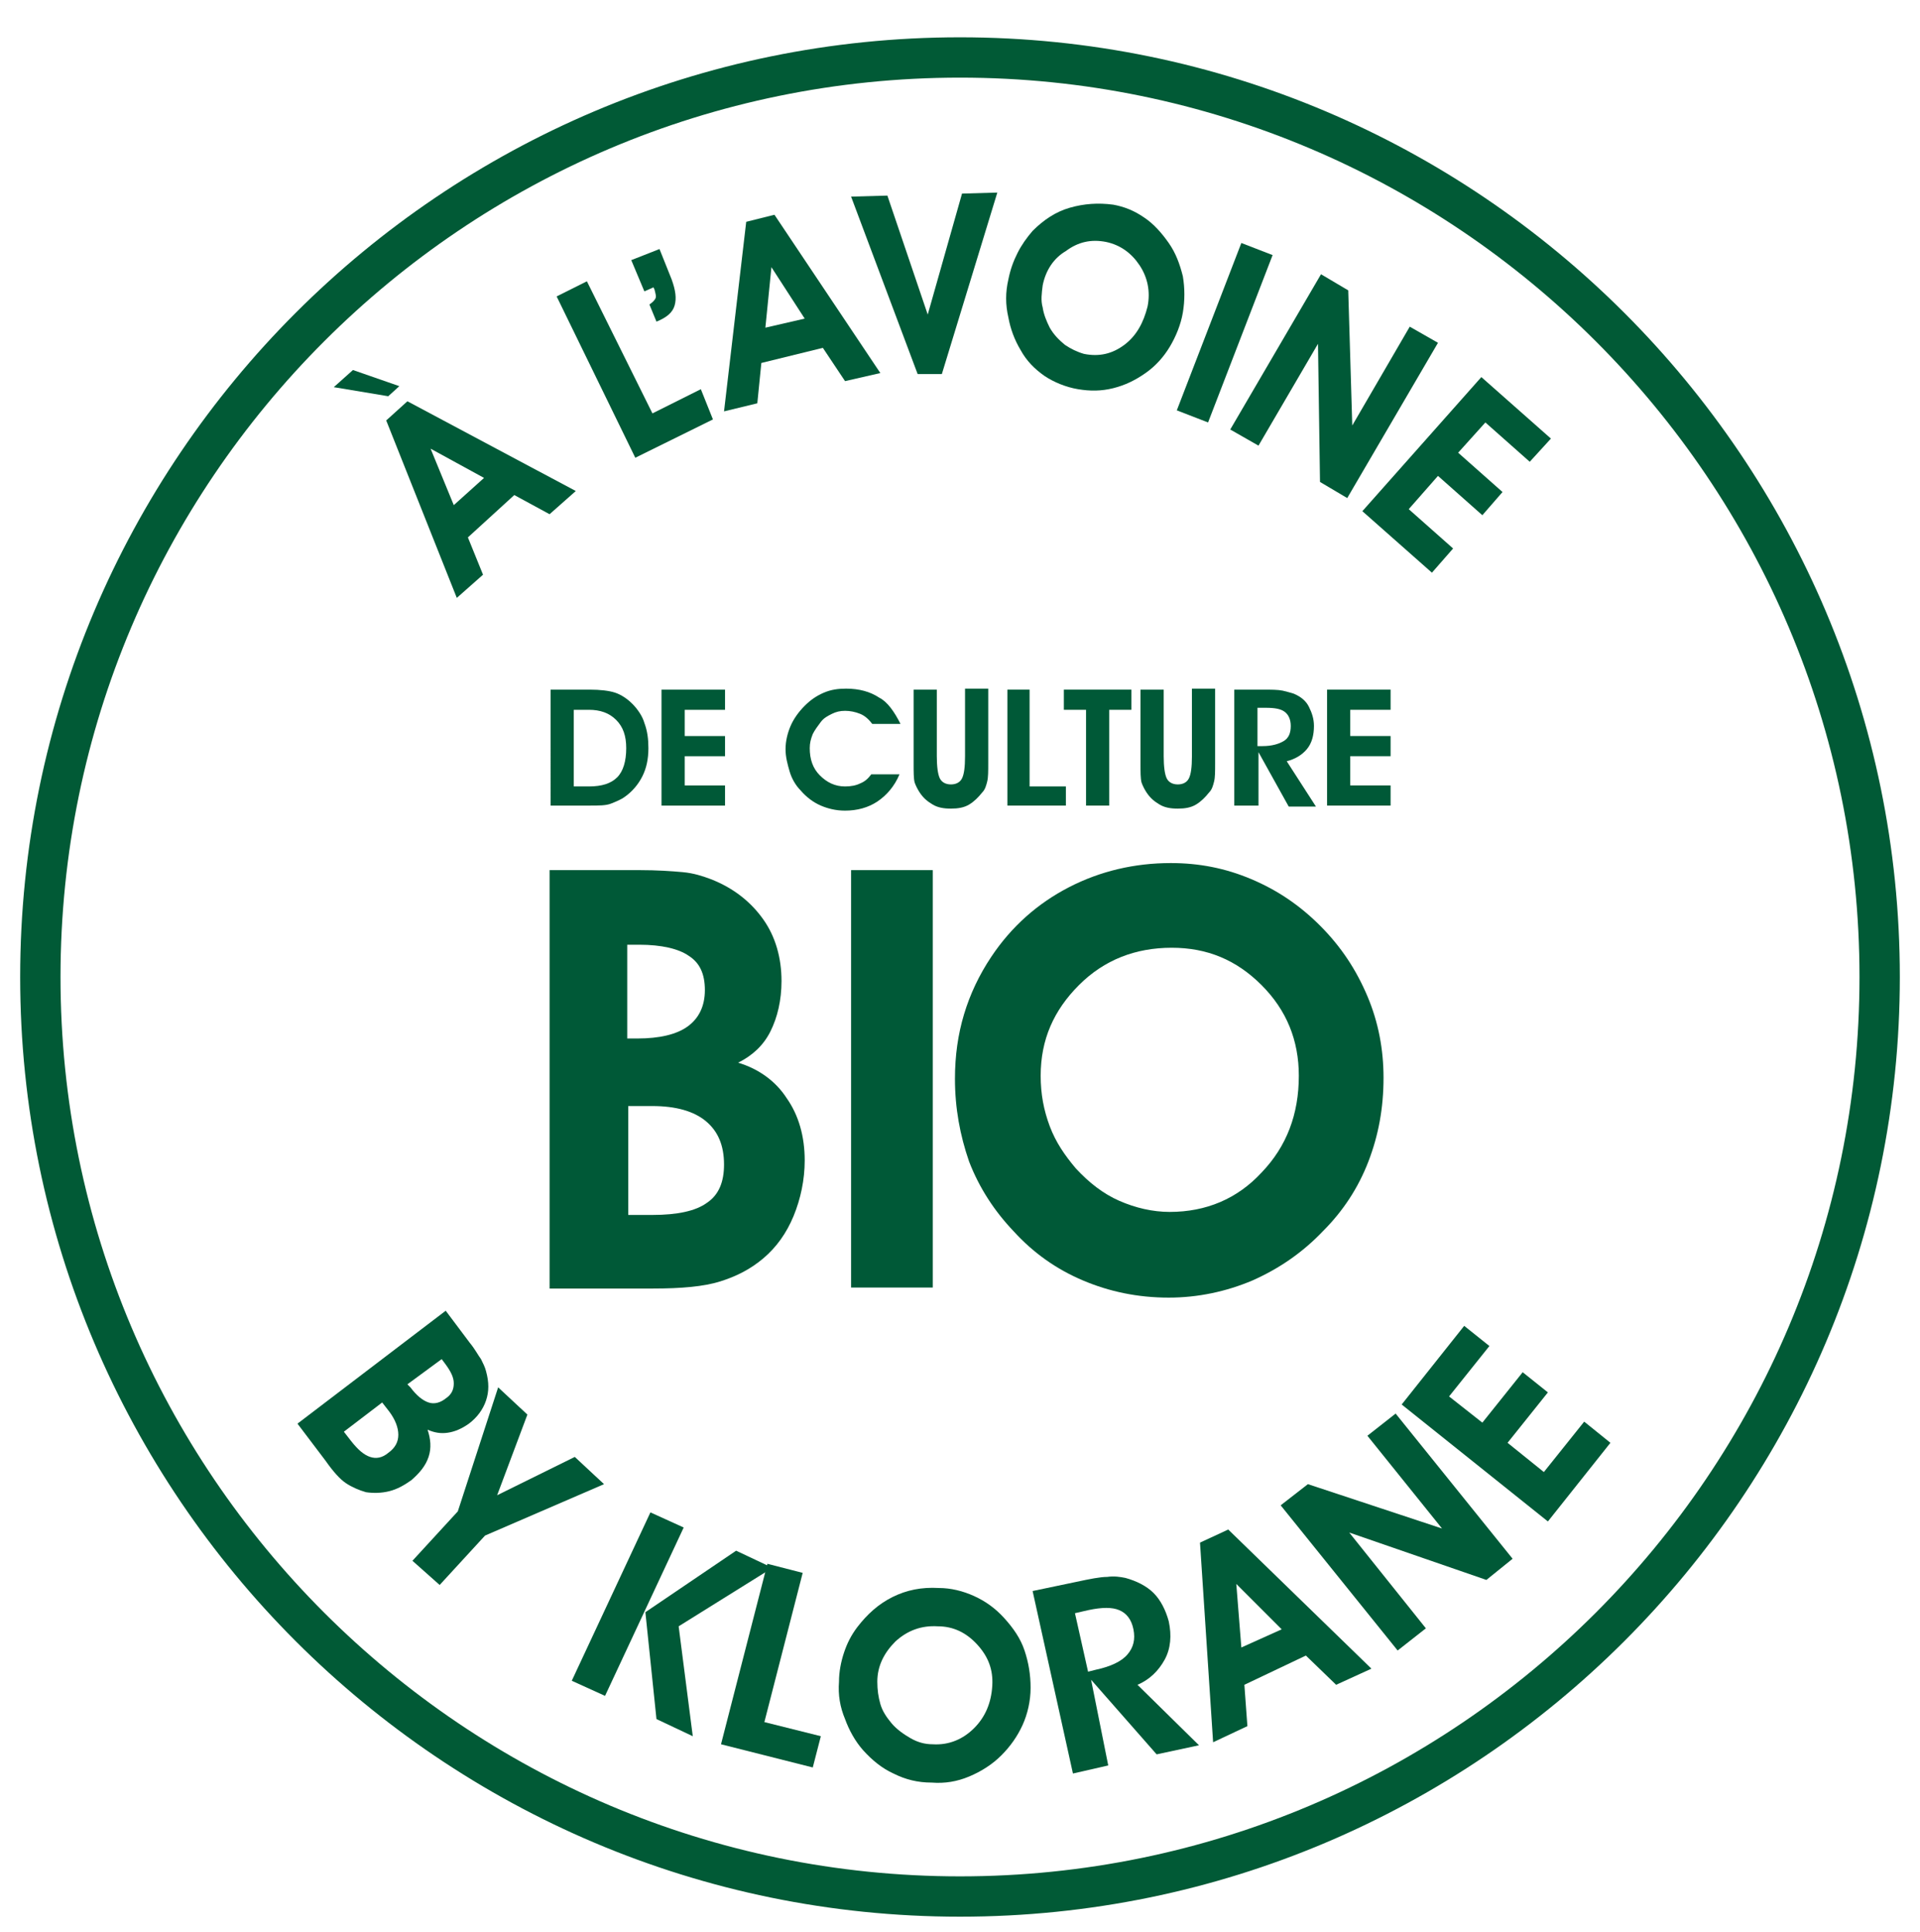 <?xml version="1.0" encoding="utf-8"?>
<!-- Generator: Adobe Illustrator 24.0.0, SVG Export Plug-In . SVG Version: 6.00 Build 0)  -->
<svg version="1.1" id="Calque_2" xmlns="http://www.w3.org/2000/svg" xmlns:xlink="http://www.w3.org/1999/xlink" x="0px" y="0px"
	 width="190.4px" height="191.6px" viewBox="0 0 190.4 191.6" style="enable-background:new 0 0 190.4 191.6;" xml:space="preserve"
	>
<style type="text/css">
	.st0{fill:#005937;}
	.st1{fill:#015A36;}
</style>
<g>
	<g>
		<path class="st0" d="M29.5,141.2L44.2,130l2.4,3.2c0.5,0.6,0.8,1.2,1.1,1.6c0.2,0.4,0.4,0.8,0.5,1.2c0.3,1.1,0.3,2,0,2.9
			c-0.3,0.9-0.9,1.7-1.7,2.3c-0.7,0.5-1.4,0.8-2.1,0.9s-1.3,0-2-0.3c0.3,0.9,0.4,1.8,0.1,2.7c-0.3,0.9-0.9,1.6-1.7,2.3
			c-0.7,0.5-1.4,0.9-2.2,1.1c-0.8,0.2-1.6,0.2-2.3,0.1c-0.7-0.2-1.4-0.5-2-0.9c-0.6-0.4-1.3-1.2-2-2.2L29.5,141.2z M34.1,142
			l0.7,0.9c0.7,0.9,1.3,1.4,1.9,1.6c0.6,0.2,1.2,0.1,1.8-0.4c0.7-0.5,1-1.1,1-1.8c0-0.7-0.3-1.5-0.9-2.3l-0.7-0.9L34.1,142z
			 M40.4,137.3l0.3,0.3c0.6,0.8,1.2,1.3,1.8,1.5c0.6,0.2,1.2,0,1.7-0.4c0.6-0.4,0.8-0.9,0.8-1.5s-0.3-1.2-0.9-2l-0.3-0.4L40.4,137.3
			z"/>
		<path class="st0" d="M48.1,152.3l-4.5,4.9l-2.7-2.4l4.5-4.9l4-12.3l2.9,2.7l-3,8l7.7-3.8l2.9,2.7L48.1,152.3z"/>
		<path class="st0" d="M60,168.2l-3.3-1.5l7.8-16.7l3.3,1.5L60,168.2z M64,159.9l9-6.1l3.6,1.7l-9.3,5.8l1.4,10.9l-3.6-1.7L64,159.9
			z"/>
		<path class="st0" d="M80.6,175.3l-9.1-2.3l4.6-17.9l3.5,0.9l-3.8,14.8l5.6,1.4L80.6,175.3z"/>
		<path class="st0" d="M83.2,166.8c0-1,0.2-2,0.5-2.9c0.3-0.9,0.7-1.7,1.3-2.5c1-1.3,2.1-2.3,3.5-3c1.4-0.7,2.9-1,4.6-0.9
			c1.2,0,2.4,0.3,3.5,0.8c1.1,0.5,2.1,1.2,3,2.2c0.9,1,1.6,2,2,3.2s0.6,2.4,0.6,3.7c0,1.3-0.3,2.6-0.8,3.7c-0.5,1.1-1.2,2.1-2.1,3
			c-0.9,0.9-2,1.6-3.2,2.1c-1.2,0.5-2.4,0.7-3.7,0.6c-1.4,0-2.6-0.3-3.8-0.9c-1.1-0.5-2.1-1.3-3-2.3c-0.8-0.9-1.4-2-1.8-3.1
			C83.3,169.3,83.1,168.1,83.2,166.8z M87,166.8c0,0.8,0.1,1.5,0.3,2.2c0.2,0.7,0.6,1.3,1.1,1.9c0.5,0.6,1.2,1.1,1.9,1.5
			c0.7,0.4,1.4,0.6,2.2,0.6c1.6,0.1,3-0.5,4.1-1.6c1.1-1.1,1.7-2.5,1.8-4.2c0.1-1.6-0.4-2.9-1.5-4.1c-1.1-1.2-2.4-1.8-3.9-1.8
			c-1.6-0.1-3,0.4-4.2,1.5C87.7,163.9,87,165.2,87,166.8z"/>
		<path class="st0" d="M109.9,175.1l-3.5,0.8l-4-18.1l4.3-0.9c1.4-0.3,2.4-0.5,3.1-0.5c0.7-0.1,1.3,0,1.8,0.1
			c1.1,0.3,2.1,0.8,2.8,1.5c0.7,0.7,1.2,1.7,1.5,2.8c0.3,1.4,0.2,2.7-0.4,3.8c-0.6,1.1-1.5,2-2.7,2.5l6.1,6l-4.2,0.9l-6.5-7.4
			L109.9,175.1z M107.9,165.8l0.8-0.2c1.4-0.3,2.5-0.8,3.1-1.5c0.6-0.7,0.8-1.5,0.6-2.5c-0.2-1-0.7-1.6-1.4-1.9s-1.7-0.3-3.1,0
			l-1.3,0.3L107.9,165.8z"/>
		<path class="st0" d="M123.4,167.1l0.3,4.1l-3.4,1.6l-1.3-19.8l2.8-1.3l14.2,13.8l-3.5,1.6l-3-2.9L123.4,167.1z M127.1,161.6
			l-4.5-4.5l0.5,6.3L127.1,161.6z"/>
		<path class="st0" d="M141.4,161.5l-2.8,2.2L127,149.3l2.7-2.1l13.3,4.4l-7.4-9.2l2.8-2.2l11.6,14.4l-2.6,2.1l-13.6-4.7
			L141.4,161.5z"/>
		<path class="st0" d="M159.7,143.1l-6.2,7.8L139,139.3l6.2-7.8l2.5,2l-4,5l3.3,2.6l4-5l2.5,2l-4,5l3.6,2.9l4-5L159.7,143.1z"/>
	</g>
	<g>
		<path class="st0" d="M39.6,38.3l-1.1,1l-5.4-0.9l1.9-1.7L39.6,38.3z M46.4,53.3l1.5,3.7l-2.6,2.3l-7-17.6l2.1-1.9l16.7,8.9
			L54.5,51l-3.5-1.9L46.4,53.3z M48,47.4l-5.3-2.9l2.3,5.6L48,47.4z"/>
		<path class="st0" d="M70.7,41.6l-7.7,3.8l-7.8-16l3-1.5l6.5,13.1l4.8-2.4L70.7,41.6z"/>
		<path class="st0" d="M65.4,24.7l1.2,3c0.4,1.1,0.5,1.9,0.3,2.6c-0.2,0.7-0.8,1.2-1.8,1.6l-0.7-1.7c0.3-0.2,0.5-0.4,0.6-0.6
			c0.1-0.2,0-0.5-0.1-0.9l-0.1-0.2l-0.9,0.4l-1.3-3.1L65.4,24.7z"/>
		<path class="st0" d="M75.5,36L75.1,40l-3.3,0.8L74,22l2.8-0.7L87.3,37l-3.5,0.8l-2.2-3.3L75.5,36z M79.8,31.6l-3.3-5.1l-0.6,6
			L79.8,31.6z"/>
		<path class="st0" d="M93.4,37.1L91,37.1l-6.6-17.6l3.6-0.1L92,31.2l3.4-12l3.5-0.1L93.4,37.1z"/>
		<path class="st0" d="M100,27.7c0.2-1,0.5-1.8,0.9-2.6c0.4-0.8,0.9-1.5,1.5-2.2c1.1-1.1,2.3-1.9,3.7-2.3c1.4-0.4,2.8-0.5,4.3-0.3
			c1.1,0.2,2.1,0.6,3.1,1.3c0.9,0.6,1.7,1.5,2.4,2.5c0.7,1,1.1,2.1,1.4,3.3c0.2,1.2,0.2,2.4,0,3.6c-0.2,1.2-0.7,2.4-1.3,3.4
			c-0.6,1-1.4,1.9-2.4,2.6c-1,0.7-2,1.2-3.2,1.5c-1.2,0.3-2.3,0.3-3.5,0.1c-1.2-0.2-2.4-0.7-3.3-1.3c-1-0.7-1.8-1.5-2.4-2.6
			c-0.6-1-1-2.1-1.2-3.2C99.7,30.2,99.7,29,100,27.7z M103.4,28.3c-0.1,0.8-0.2,1.5,0,2.2c0.1,0.7,0.4,1.4,0.7,2
			c0.4,0.7,0.9,1.2,1.5,1.7c0.6,0.4,1.2,0.7,1.9,0.9c1.5,0.3,2.8,0,4-0.9c1.2-0.9,1.9-2.2,2.3-3.8c0.3-1.5,0-2.9-0.8-4.1
			c-0.8-1.2-1.9-2-3.3-2.3c-1.5-0.3-2.8,0-4,0.9C104.5,25.6,103.7,26.8,103.4,28.3z"/>
		<path class="st0" d="M116.7,40.7l6.4-16.6l3.1,1.2l-6.4,16.6L116.7,40.7z"/>
		<path class="st0" d="M124.8,44.2l-2.8-1.6l9-15.4l2.7,1.6l0.4,13.4l5.7-9.8l2.8,1.6l-9,15.4l-2.7-1.6l-0.2-13.7L124.8,44.2z"/>
		<path class="st0" d="M142,56.8l-6.9-6.1l11.8-13.3l6.9,6.1l-2.1,2.3l-4.4-3.9l-2.7,3l4.4,3.9l-2,2.3l-4.4-3.9l-2.9,3.3l4.4,3.9
			L142,56.8z"/>
	</g>
	<path class="st1" d="M95.2,190.1C43.8,190.1,2,148.3,2,96.9C2,45.5,43.8,3.7,95.2,3.7c51.4,0,93.2,41.8,93.2,93.2
		C188.4,148.3,146.6,190.1,95.2,190.1z M95.2,7.7C46,7.7,6,47.7,6,96.9c0,49.2,40,89.2,89.2,89.2c49.2,0,89.2-40,89.2-89.2
		C184.4,47.7,144.4,7.7,95.2,7.7z"/>
	<g>
		<g>
			<g>
				<path class="st0" d="M54.5,127.8V86.3h8.9c1.8,0,3.2,0.1,4.3,0.2c1.1,0.1,2,0.4,2.8,0.7c2.3,0.9,4,2.3,5.2,4
					c1.2,1.7,1.8,3.8,1.8,6.1c0,1.9-0.4,3.6-1.1,5c-0.7,1.4-1.8,2.4-3.2,3.1c2,0.6,3.7,1.8,4.8,3.5c1.2,1.7,1.8,3.8,1.8,6.2
					c0,1.9-0.4,3.8-1.1,5.5c-0.7,1.7-1.7,3.1-3,4.2c-1.3,1.1-2.7,1.8-4.3,2.3c-1.6,0.5-3.8,0.7-6.7,0.7H54.5z M62.3,103h0.9
					c2.2,0,3.9-0.4,5-1.2s1.7-2,1.7-3.6c0-1.6-0.5-2.7-1.6-3.4c-1-0.7-2.7-1.1-4.9-1.1h-1.2V103z M62.3,120.5h2.4
					c2.5,0,4.3-0.4,5.4-1.2c1.2-0.8,1.7-2.1,1.7-3.8c0-1.9-0.6-3.3-1.8-4.3c-1.2-1-3-1.5-5.3-1.5h-2.4V120.5z"/>
				<path class="st0" d="M84.4,127.8V86.3h8.1v41.4H84.4z"/>
				<path class="st0" d="M94.7,107c0-2.3,0.3-4.4,0.9-6.4c0.6-2,1.5-3.9,2.7-5.7c2-3,4.6-5.3,7.7-6.9c3.1-1.6,6.5-2.4,10.1-2.4
					c2.8,0,5.4,0.5,8,1.6c2.6,1.1,4.8,2.6,6.8,4.6c2.1,2.1,3.6,4.4,4.7,7c1.1,2.6,1.6,5.3,1.6,8.1c0,3-0.5,5.7-1.5,8.3
					c-1,2.6-2.5,4.9-4.5,6.9c-2,2.1-4.3,3.7-7,4.9c-2.6,1.1-5.4,1.7-8.3,1.7c-3.1,0-5.9-0.6-8.5-1.7c-2.6-1.1-4.9-2.7-6.9-4.9
					c-1.9-2-3.4-4.3-4.4-6.9C95.2,112.6,94.7,109.9,94.7,107z M103.2,106.7c0,1.8,0.3,3.4,0.9,5s1.5,2.9,2.6,4.2
					c1.3,1.4,2.7,2.5,4.3,3.2c1.6,0.7,3.3,1.1,5,1.1c3.6,0,6.7-1.3,9.1-3.9c2.5-2.6,3.7-5.8,3.7-9.6c0-3.5-1.2-6.5-3.7-9
					c-2.5-2.5-5.4-3.7-8.9-3.7c-3.6,0-6.7,1.2-9.2,3.7S103.2,103.1,103.2,106.7z"/>
			</g>
		</g>
		<g>
			<path class="st0" d="M58.5,79.9h-3.9V68.4h3.9c1,0,1.9,0.1,2.5,0.3c0.6,0.2,1.2,0.6,1.7,1.1c0.5,0.5,1,1.2,1.2,1.9
				c0.3,0.8,0.4,1.6,0.4,2.5c0,1.1-0.2,2-0.6,2.8c-0.4,0.8-1,1.5-1.7,2c-0.4,0.3-0.9,0.5-1.4,0.7C60.1,79.9,59.4,79.9,58.5,79.9z
				 M58.4,78c1.3,0,2.2-0.3,2.8-0.9c0.6-0.6,0.9-1.6,0.9-2.9c0-1.2-0.3-2.1-1-2.8c-0.7-0.7-1.6-1-2.7-1h-1.5V78H58.4z"/>
			<path class="st0" d="M71.9,79.9h-6.3V68.4h6.3v2h-4V73h4v2h-4v2.9h4V79.9z"/>
			<path class="st0" d="M89.3,71.8h-2.8c-0.3-0.4-0.7-0.8-1.2-1c-0.5-0.2-1-0.3-1.5-0.3c-0.5,0-0.9,0.1-1.3,0.3
				c-0.4,0.2-0.8,0.4-1.1,0.8c-0.3,0.4-0.6,0.8-0.8,1.2c-0.2,0.5-0.3,0.9-0.3,1.4c0,1.1,0.3,2,1,2.7c0.7,0.7,1.5,1.1,2.5,1.1
				c0.6,0,1.1-0.1,1.5-0.3c0.5-0.2,0.8-0.5,1.1-0.9h2.8c-0.5,1.2-1.3,2.1-2.2,2.7c-0.9,0.6-2,0.9-3.2,0.9c-0.9,0-1.7-0.2-2.4-0.5
				c-0.7-0.3-1.4-0.8-2-1.5c-0.5-0.5-0.9-1.2-1.1-1.9s-0.4-1.4-0.4-2.2c0-0.8,0.2-1.6,0.5-2.3s0.8-1.4,1.4-2c0.6-0.6,1.2-1,1.9-1.3
				c0.7-0.3,1.4-0.4,2.2-0.4c1.3,0,2.4,0.3,3.3,0.9C88,69.6,88.7,70.6,89.3,71.8z"/>
			<path class="st0" d="M90.6,68.4h2.3V75c0,1,0.1,1.8,0.3,2.2c0.2,0.4,0.6,0.6,1.1,0.6s0.9-0.2,1.1-0.6c0.2-0.4,0.3-1.1,0.3-2.2
				v-6.7H98v7.4c0,0.8,0,1.4-0.1,1.8c-0.1,0.4-0.2,0.8-0.5,1.1c-0.4,0.5-0.8,0.9-1.3,1.2c-0.5,0.3-1.1,0.4-1.8,0.4
				c-0.7,0-1.3-0.1-1.8-0.4c-0.5-0.3-0.9-0.6-1.3-1.2c-0.2-0.3-0.4-0.7-0.5-1c-0.1-0.4-0.1-1-0.1-1.9V68.4z"/>
			<path class="st0" d="M105.8,79.9h-5.9V68.4h2.2v9.6h3.6V79.9z"/>
			<path class="st0" d="M112.2,68.4v2H110v9.5h-2.3v-9.5h-2.2v-2H112.2z"/>
			<path class="st0" d="M113.1,68.4h2.3V75c0,1,0.1,1.8,0.3,2.2c0.2,0.4,0.6,0.6,1.1,0.6s0.9-0.2,1.1-0.6c0.2-0.4,0.3-1.1,0.3-2.2
				v-6.7h2.3v7.4c0,0.8,0,1.4-0.1,1.8c-0.1,0.4-0.2,0.8-0.5,1.1c-0.4,0.5-0.8,0.9-1.3,1.2c-0.5,0.3-1.1,0.4-1.8,0.4
				c-0.7,0-1.3-0.1-1.8-0.4c-0.5-0.3-0.9-0.6-1.3-1.2c-0.2-0.3-0.4-0.7-0.5-1c-0.1-0.4-0.1-1-0.1-1.9V68.4z"/>
			<path class="st0" d="M124.7,79.9h-2.3V68.4h2.8c0.9,0,1.5,0,2,0.1c0.4,0.1,0.8,0.2,1.1,0.3c0.7,0.3,1.2,0.7,1.5,1.3
				s0.5,1.2,0.5,1.9c0,0.9-0.2,1.7-0.7,2.3s-1.2,1-2,1.2l2.9,4.5h-2.7l-3-5.4V79.9z M124.7,74h0.5c0.9,0,1.6-0.2,2.1-0.5
				s0.7-0.8,0.7-1.5c0-0.6-0.2-1.1-0.6-1.4c-0.4-0.3-1-0.4-1.9-0.4h-0.8V74z"/>
			<path class="st0" d="M137.9,79.9h-6.3V68.4h6.3v2h-4V73h4v2h-4v2.9h4V79.9z"/>
		</g>
	</g>
</g>
</svg>
